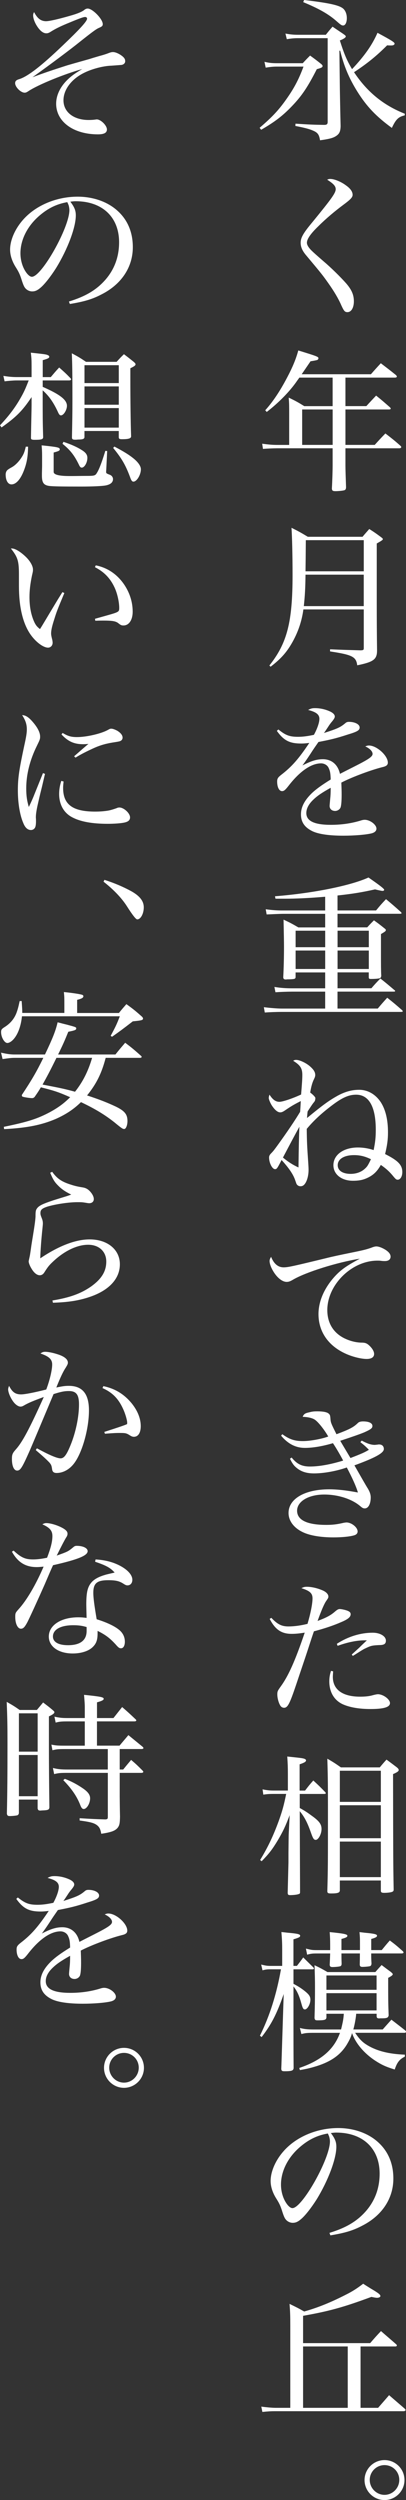 <?xml version="1.0" encoding="UTF-8"?>
<svg id="_レイヤー_2" data-name="レイヤー_2" xmlns="http://www.w3.org/2000/svg" viewBox="0 0 146.42 900.62">
  <rect x="0" y="0" width="146.42" height="900.62" fill="#333333" stroke="none"/>
  <defs>
    <style>
      .cls-1 {
        fill: #fff;
      }
    </style>
  </defs>
  <g id="_レイヤー_1-2" data-name="レイヤー_1">
    <g>
      <path class="cls-1" d="M95.39,22.27c1.6.38,2.7.5,4.4.5h9.4c1.1-1.21,1.48-1.59,2.64-2.75,1.76,1.27,2.25,1.65,3.85,2.92.5.38.66.66.66.83,0,.5-.5.71-2.09,1.15-3.25,6.38-5.33,9.51-8.85,13.2-3.41,3.58-6.27,5.77-11.22,8.63l-.55-.71c4.51-3.85,6.82-6.32,9.51-10.12,2.86-4.01,4.56-7.2,6.32-11.93h-9.79c-1.26,0-2.58.17-3.85.38l-.44-2.09ZM123.99,12.37c.5.33.71.55.71.77,0,.39-.83.94-2.14,1.43,1.54,4.84,2.47,7.09,4.4,10.34,4.51-4.78,7.26-8.69,9.18-13.09,5,2.69,6.16,3.41,6.16,3.9,0,.38-.44.66-1.1.66-.44,0-.99,0-1.59-.05-3.79,3.79-7.09,6.49-11.93,9.68,4.67,7.04,10.5,11.88,18.31,14.96l-.05.6c-2.25.5-3.19,1.43-4.62,4.51-5.72-4.18-9.07-7.7-12.48-13.14-2.97-4.78-4.78-9.07-6.16-14.68h-.28l.17,14.08c.05,2.42.11,6.76.27,13.09-.05,2.03-.49,2.86-1.81,3.68-1.1.66-2.47.99-5.61,1.43-.33-2.04-.82-2.75-2.47-3.46-1.32-.6-3.24-1.1-6.43-1.7l.05-.83c5.06.33,6.38.38,10.17.44h.22c.88,0,1.21-.27,1.21-1.04V13.75h-10.72c-1.32,0-2.58.11-4.01.38l-.5-2.04c1.71.33,2.97.44,4.56.44h10.01c.99-1.26,1.32-1.65,2.42-2.92l4.07,2.75ZM109.69,0c8.69,1.04,12.37,1.81,13.91,2.97.93.71,1.48,2.03,1.48,3.57s-.55,2.64-1.32,2.64c-.55,0-.88-.22-2.37-1.54-2.86-2.53-6.32-4.51-12.04-6.87l.33-.77Z"/>
      <path class="cls-1" d="M119.09,64.46c1.49,0,3.9.99,5.66,2.31,1.65,1.15,2.42,2.31,2.42,3.41,0,.88-.71,1.65-3.3,3.57-2.91,2.15-6.27,4.95-9.07,7.75-2.8,2.7-4.12,4.62-4.12,5.94,0,.77.55,1.71,1.65,2.8q.93.93,4.18,3.74c2.92,2.47,6.32,5.83,8.36,8.14,1.98,2.31,2.75,4.12,2.75,6.43s-.94,3.9-2.31,3.9c-.93,0-1.26-.38-2.2-2.42-1.04-2.42-2.64-5.11-4.67-7.97-1.98-2.8-2.25-3.19-7.92-9.95-1.48-1.71-2.09-3.13-2.09-4.67,0-1.81.93-3.46,4.34-7.53,6.87-8.41,8.3-10.39,8.3-11.77,0-1.1-.82-1.98-3.08-3.41.5-.22.71-.27,1.1-.27Z"/>
      <path class="cls-1" d="M124.59,146.3h7.53c1.49-1.65,1.98-2.14,3.52-3.79,2.2,1.76,2.86,2.36,5,4.23.17.17.27.33.27.44,0,.22-.22.33-.6.33h-15.73v12.76h10.56c1.65-1.82,2.15-2.37,3.85-4.12,2.42,1.87,3.13,2.42,5.39,4.4.22.22.33.38.33.5,0,.22-.28.44-.61.44h-19.52v6.27c0,1.49.11,4.56.22,7.81-.06.61-.17.83-.5.99-.28.17-2.09.38-3.35.38-.99,0-1.21-.22-1.26-.99.17-2.8.27-6.87.27-8.14v-6.32h-20.02c-1.21,0-3.85.11-5.11.22l-.27-1.87c2.36.33,3.79.44,5.39.44h4.34v-11c0-3.3,0-3.85-.17-6.05,2.58,1.26,3.3,1.65,5.61,3.08h10.23v-10.28h-11.99q-.28.38-.83,1.15c-2.58,3.79-6.71,7.97-10.94,11.22l-.55-.6c2.69-2.97,5.33-6.87,7.97-11.93,1.98-3.74,3.13-6.6,3.96-9.62,6.6,2.04,7.26,2.25,7.26,2.8,0,.22-.17.5-.38.61q-.38.16-2.47.49-1.21,1.76-3.19,4.67h24.97c1.54-1.76,1.98-2.25,3.57-3.96,2.36,1.82,3.13,2.37,5.5,4.29.17.22.28.38.28.5,0,.22-.28.38-.61.38h-17.93v10.28ZM108.97,147.51v12.76h11v-12.76h-11Z"/>
      <path class="cls-1" d="M109.41,219.56c-.55,4.07-1.81,7.81-3.68,11.27-2.09,3.85-4.18,6.32-8.14,9.35l-.44-.44c6.43-8.08,8.36-15.67,8.36-32.56,0-7.2-.17-13.8-.38-17.05,2.64,1.32,3.41,1.76,5.88,3.24h19.74c1.04-1.26,1.38-1.59,2.42-2.8,1.82,1.16,2.37,1.54,4.07,2.8.61.44.83.66.83.83,0,.28-.28.5-2.2,1.59v21.5q0,9.13.11,16.99c0,3.24-1.21,4.18-7.15,5.39-.38-3.08-1.76-3.79-9.79-5v-.77c5,.22,5.55.22,11.05.38.99-.05,1.1-.17,1.1-.83v-13.91h-21.78ZM131.19,207.02h-21.01c-.06,4.95-.22,7.64-.61,11.33h21.61v-11.33ZM131.19,194.59h-20.9q-.05,7.37-.11,11.22h21.01v-11.22Z"/>
      <path class="cls-1" d="M100.4,262.79c2.58,2.09,4.01,2.64,7.09,2.64,1.76,0,3.35-.22,5.72-.71,1.21-2.2,1.98-4.45,1.98-5.77,0-1.54-1.16-2.47-4.07-3.19.99-.55,1.48-.66,2.53-.66,1.59,0,3.35.33,5,1.04,1.37.55,2.09,1.26,2.09,1.98,0,.38-.22.82-.88,1.65-.61.71-1.1,1.38-1.54,2.09q-1.04,1.59-1.49,2.2c4.79-1.54,5.94-2.04,7.75-3.58.39-.33.71-.44,1.27-.44,2.14,0,3.85.88,3.85,2.03,0,.99-.77,1.49-4.24,2.53-4.18,1.37-6.32,1.87-10.61,2.69-1.21,1.76-1.71,2.42-2.86,4.23-1.59,2.42-1.98,2.92-2.92,4.23,3.19-1.65,5.17-2.25,7.37-2.25,3.19,0,5.44,1.98,6.16,5.28q.93-.5,5.28-2.69c5.11-2.58,6.49-3.52,6.49-4.51,0-.93-1.04-1.98-2.64-2.69.66-.28.93-.33,1.32-.33,2.8,0,6.82,3.63,6.82,6.16,0,.88-.55,1.32-2.03,1.65-3.96.99-10.83,3.52-14.74,5.55.05,1.49.11,2.86.11,4.34,0,2.58-.17,4.18-.44,4.73-.33.66-1.1,1.15-1.92,1.15-1.15,0-1.98-.71-1.98-1.81q0-.33.22-2.64c.11-.99.17-2.04.17-3.9-3.24,1.81-4.84,2.91-6.21,4.23-1.76,1.65-2.58,3.3-2.58,4.89,0,2.86,2.92,4.23,8.85,4.23,3.96,0,7.64-.55,11.11-1.65.38-.11.77-.17,1.1-.17,1.92,0,4.23,1.76,4.23,3.19,0,.83-.66,1.43-1.81,1.71-2.09.5-6.21.83-10.12.83-5.06,0-8.8-.55-11-1.54-2.92-1.38-4.29-3.3-4.29-6.16,0-2.64,1.32-5.11,4.01-7.7,1.43-1.32,3.08-2.58,6.71-4.84-.05-2.25-.22-3.08-.77-4.23-.44-.94-1.54-1.59-2.7-1.59-3.57,0-7.7,2.86-11.77,8.14-1.21,1.54-1.65,1.87-2.31,1.87-1.04,0-1.76-1.43-1.76-3.46,0-1.04.28-1.49,1.54-2.47,3.79-2.92,6.27-5.77,10.06-11.44-1.37.17-2.03.22-2.91.22-4.23,0-6.32-1.1-8.8-4.56l.55-.5Z"/>
      <path class="cls-1" d="M121.73,350.29v5.72h12.21c1.37-1.59,1.81-2.04,3.24-3.52,2.14,1.7,2.86,2.31,5.06,4.18.17.11.27.22.27.33s-.17.22-.33.22h-20.46v6.1h14.52c1.48-1.76,1.92-2.25,3.41-3.9,2.42,1.92,3.13,2.53,5.39,4.51.11.17.22.27.22.33,0,.16-.22.27-.5.27h-43.11c-2.09,0-4.73.11-6.16.22l-.33-1.92c2.2.28,4.89.5,6.49.5h15.62v-6.1h-11.88c-1.76,0-4.62.11-6.05.22l-.38-1.92c2.25.38,4.12.5,6.49.5h11.82v-5.72h-10.67v1.71c-.05.6-.33.71-2.25.77-.55,0-.93,0-1.15.06h-.17c-.61,0-.88-.28-.88-.83.17-3.25.27-7.2.27-11.05q0-2.14-.16-9.68c2.36,1.1,3.08,1.48,5.33,2.8h9.68v-4.89h-15.45c-.71,0-4.45.17-5.66.22l-.33-1.87c2.36.33,4.18.44,5.99.44h15.45v-4.95c-5.88.5-10.5.71-14.57.71h-3.35l-.17-.88c13.42-1.04,27.22-3.79,33.71-6.76,4.34,3.02,5.66,4.07,5.66,4.45,0,.22-.28.38-.61.38-.22,0-1.15-.17-2.69-.55-4.67,1.04-7.92,1.59-13.53,2.2v5.39h13.91c1.43-1.76,1.92-2.31,3.58-4.07,2.36,1.98,3.08,2.58,5.39,4.67.11.17.22.27.22.33,0,.17-.17.27-.44.27h-22.66v4.89h10.72c.99-1.1,1.32-1.43,2.42-2.53,1.76,1.26,2.25,1.65,3.96,3.02.22.17.33.33.33.44v.06c-.05.38-.17.49-1.76,1.43v6.49c0,4.78,0,6.54.11,8.63-.11.44-.22.66-.5.77-.38.17-1.87.28-3.35.28-.5,0-.66-.17-.66-.61v-1.76h-11.27ZM117.28,335.28h-10.67v5.94h10.67v-5.94ZM117.28,342.42h-10.67v6.65h10.67v-6.65ZM133.01,335.28h-11.27v5.94h11.27v-5.94ZM133.01,342.42h-11.27v6.65h11.27v-6.65Z"/>
      <path class="cls-1" d="M100.73,396.93c1.15,0,4.67-1.16,7.86-2.64.33-4.07.44-5.55.44-7.09,0-2.36-.77-3.52-3.3-5.06.44-.28.71-.33,1.04-.33,1.26,0,3.52,1.04,5,2.31,1.37,1.21,1.92,2.09,1.92,3.19,0,.38-.17.88-.5,1.54-.55,1.1-.99,2.64-1.32,4.73,1.1.82,1.92,1.7,1.87,2.03-.11.94-.11.99-.77,1.76q-.66.88-2.03,3.02s-.11.77-.22,2.37c5.88-4.84,7.97-6.32,11.11-8.08,2.69-1.43,5.06-2.09,7.7-2.09,3.19,0,6.05,1.71,7.92,4.67,1.65,2.69,2.47,6.21,2.47,10.67,0,2.64-.28,4.62-1.04,7.81,4.73,2.36,6.21,3.96,6.21,6.49,0,1.54-.71,2.75-1.65,2.75-.5,0-.71-.17-1.54-1.15-1.32-1.65-2.64-2.86-4.56-4.18-1.38,2.47-2.86,3.85-5.33,4.89-1.43.6-2.8.82-4.73.82-4.12,0-7.04-2.31-7.04-5.61,0-3.74,3.63-6.38,8.85-6.38,1.87,0,3.9.33,5.66.94.61-2.97.77-4.62.77-7.37,0-8.25-2.47-12.59-7.09-12.59-2.69,0-5.11,1.1-8.85,3.96-3.63,2.75-6.43,5.33-8.96,8.36.05,4.34.11,6.05.55,12.32.05.88.11,1.65.11,2.47,0,1.92-.5,3.9-1.32,5-.44.6-.93.88-1.59.88-.6,0-1.1-.28-1.43-.83q-.11-.28-.55-1.54c-.71-1.98-2.14-4.12-4.84-7.09-1.6,3.13-1.76,3.3-2.37,3.3-.99,0-2.14-2.25-2.14-4.18,0-.55.17-.93.71-1.49.88-.88,1.26-1.43,2.42-3.02,3.3-4.56,6.32-9.02,8.08-11.99.11-1.54.11-1.71.22-3.85-2.58,1.32-3.41,1.82-5.44,3.19-.93.66-1.43.88-1.98.88-.83,0-1.76-.71-2.75-2.09-.66-.88-1.38-2.53-1.38-3.08v-.05q.06-.66.28-1.16c1.1,1.76,2.2,2.58,3.52,2.58ZM102.04,417c1.92,1.59,3.58,2.64,5.61,3.57q.11-10.23.33-14.68c-1.65,2.97-3.13,5.77-5.94,11.11ZM127.67,416.12c-3.57,0-5.88,1.43-5.88,3.63,0,1.92,1.76,3.13,4.67,3.13,1.92,0,3.68-.6,4.95-1.7.99-.88,1.21-1.16,2.37-3.58-2.15-1.04-3.91-1.48-6.1-1.48Z"/>
      <path class="cls-1" d="M102.27,456.55c1.59,0,3.3-.38,15.12-3.25,2.14-.55,5.22-1.21,9.02-1.98,4.89-.99,5.66-1.21,7.42-1.81.93-.38,1.48-.5,1.92-.5.83,0,2.14.5,3.35,1.27,1.16.77,1.76,1.54,1.76,2.42,0,.99-.77,1.59-2.04,1.59-.22,0-.66,0-1.1-.05-.71-.11-.99-.11-1.59-.11-9.29,0-18.09,8.69-18.09,17.82,0,4.95,2.47,8.69,7.04,10.56,1.82.77,3.74,1.16,5.39,1.16,1.26,0,1.87.28,2.64.99,1.15,1.04,1.81,2.2,1.81,3.08,0,1.16-.93,1.81-2.69,1.81-2.04,0-5.33-.82-7.86-2.03-6.1-2.86-9.51-7.92-9.51-14.13,0-4.67,2.14-9.51,5.99-13.69,2.2-2.37,4.29-3.79,8.91-6.27-8.25,1.32-19.41,4.84-24.03,7.53-1.1.66-1.65.83-2.36.83-1.49,0-3.3-1.38-4.67-3.58-.88-1.38-1.48-2.91-1.48-3.96,0-.38.11-.77.55-1.49.99,2.53,2.53,3.79,4.51,3.79Z"/>
      <path class="cls-1" d="M101.83,516.67c2.58,1.87,4.45,2.47,7.42,2.47,2.47,0,6.6-.71,9.13-1.65-1.32-2.31-3.41-5-4.67-5.94-.83-.66-2.53-1.1-4.56-1.15.44-1.04.88-1.32,2.47-1.65.99-.27,1.7-.33,2.8-.33,2.14,0,3.52.28,4.12.83.5.44.55.66.66,2.2.11,1.1.33,1.59,2.14,5.22,4.84-1.81,6.16-2.53,7.75-4.07.38-.38.99-.55,1.87-.55,2.09,0,3.35.6,3.35,1.65,0,.77-.55,1.21-2.86,2.25q-1.92.83-8.74,3.08c.22.44,2.31,3.9,3.68,6.21,4.12-1.59,5.22-2.09,6.65-2.97-1.21-1.21-1.59-1.59-3.08-2.75l.5-.55c2.03,1.1,3.41,1.54,4.73,1.54q.05,0,1.04-.11c.22-.05.33-.05.5-.05,1.04,0,1.7.61,1.7,1.65,0,1.43-3.08,3.13-10.61,5.88,2.64,4.62,4.23,7.42,4.84,8.36.71,1.21,1.04,2.15,1.04,3.19,0,2.37-.88,3.96-2.14,3.96-.6,0-.88-.17-1.71-.88-3.02-2.53-7.92-4.12-12.92-4.12-5.66,0-9.79,2.47-9.79,5.83s3.58,5.11,10.5,5.11c2.25,0,3.85-.17,6.38-.77.39-.05.71-.11.94-.11,1.81,0,4.01,1.76,4.01,3.24,0,.71-.49,1.21-1.37,1.43-1.54.44-4.4.71-7.37.71-4.51,0-8.47-.66-11-1.87-3.24-1.54-5.17-4.07-5.17-6.93,0-5.11,5.88-8.52,14.63-8.52,3.08,0,6.27.38,10.39,1.15-.6-2.09-1.98-5.17-4.01-9.02-3.74,1.32-8.36,2.14-11.82,2.14-2.53,0-4.4-.55-5.99-1.76-1.16-.88-1.76-1.65-2.69-3.52l.6-.44c1.92,2.36,3.68,3.24,6.6,3.24,3.3,0,7.31-.71,11.99-2.14-1.04-1.98-2.37-4.29-3.68-6.27-3.74,1.1-7.2,1.7-10.12,1.7-3.3,0-6.1-1.43-8.58-4.4l.44-.55Z"/>
      <path class="cls-1" d="M97.87,582.83c2.25,2.36,3.74,3.08,6.16,3.08,2.09,0,4.45-.33,6.87-.93,1.1-3.68,1.81-7.26,1.81-9.18,0-1.82-.93-2.7-4.01-3.68.77-.38,1.1-.5,1.98-.5,1.76,0,4.01.55,5.83,1.38,1.21.55,1.92,1.38,1.92,2.14,0,.44-.11.6-.71,1.48-.77,1.04-1.76,3.35-3.19,7.31,3.13-1.16,4.78-2.04,6.32-3.41.77-.66,1.21-.88,1.65-.88.6,0,1.87.27,2.64.55.93.33,1.32.71,1.32,1.32,0,.99-.93,1.81-3.46,2.86-2.64,1.16-5.83,2.25-9.79,3.3q-.66,1.87-2.31,6.98c-.71,2.2-2.09,6.21-4.07,12.15-2.37,7.04-3.08,8.41-4.4,8.41-.44,0-.93-.22-1.21-.61-.66-.88-1.21-2.8-1.21-4.18,0-1.1.11-1.32,1.26-2.92,2.75-3.79,5.17-9.18,8.63-19.36-1.76.28-3.19.44-4.73.44-3.63,0-5.88-1.48-7.92-5.39l.61-.38ZM120.14,602.08c-.05.99-.11,1.54-.11,1.98,0,4.62,3.52,7.15,9.84,7.15,1.92,0,3.41-.17,4.67-.55q1.26-.33,1.76-.33c1.87,0,4.34,1.81,4.34,3.19,0,1.48-2.25,2.14-7.04,2.14-4.07,0-7.48-.6-9.95-1.7-3.13-1.43-4.89-4.4-4.89-8.25,0-1.32.17-2.37.61-3.79l.77.17ZM121.46,592.18c4.07-2.64,8.58-4.01,12.98-4.01,2.64,0,4.73,1.26,4.73,2.86,0,1.16-.66,1.59-2.36,1.59-2.42.11-3.02.22-4.62.99-1.1.5-1.16.55-3.08,1.76q-1.04.66-1.87,1.16l-.38-.5q.71-.66,2.7-2.47c.66-.66,1.04-1.04,2.75-2.64h-.93c-2.75,0-6.16.71-9.62,1.98l-.27-.71Z"/>
      <path class="cls-1" d="M110.02,645.04c1.26-1.65,1.65-2.14,2.97-3.63,1.92,1.76,2.48,2.31,4.34,4.23.11.17.17.28.17.33,0,.17-.22.28-.55.28h-8.85v5.06c1.98,1.1,2.86,1.71,4.34,2.8,2.7,1.92,3.52,3.08,3.52,4.78,0,1.82-1.15,3.91-2.09,3.91-.66,0-.99-.5-1.65-2.37-1.32-3.79-2.36-5.83-4.12-7.97.05,15.78.11,25.46.11,29.09v.06c0,.49-.11.6-.5.71-.49.22-1.98.38-3.08.38-.66,0-.83-.17-.88-.77q.22-8.3.28-11v-3.41c.05-3.63.05-6.1.11-7.2l.33-6.43c-1.54,4.01-2.36,5.77-4.23,8.96-2.04,3.41-3.24,4.95-5.88,7.64l-.55-.44c2.86-4.67,4.84-8.91,6.76-14.19,1.21-3.41,1.76-5.28,2.64-9.62h-4.67c-1.21,0-2.25.05-3.57.27l-.28-1.92c1.54.33,2.64.44,3.85.44h5.28v-5.66c0-2.97-.05-3.91-.22-6.6,5.33.55,5.61.61,6.21.83.39.17.55.33.55.55,0,.5-.55.83-2.31,1.43v9.46h1.98ZM136.97,636.68c1.04-1.26,1.38-1.65,2.42-2.8,1.65,1.21,2.15,1.59,3.74,2.8.44.38.66.66.66.94,0,.44-.5.82-2.04,1.48.05,31.18.05,31.84.22,41.57,0,.44-.11.66-.5.83-.44.22-1.76.38-2.91.38-.94,0-1.21-.17-1.21-.88v-3.57h-14.79v3.52c0,.88-.71,1.15-3.19,1.15-1.04,0-1.32-.17-1.32-.82v-.11c.22-8.03.22-9.9.22-27.99,0-9.84,0-12.15-.22-19.63,2.2,1.27,2.86,1.71,4.89,3.13h14.02ZM137.35,637.89h-14.79v11.22h14.79v-11.22ZM122.56,650.32v11.88h14.79v-11.88h-14.79ZM122.56,663.41v12.81h14.79v-12.81h-14.79Z"/>
      <path class="cls-1" d="M107.05,708.23c1.04-1.37,1.38-1.76,2.31-3.08l3.68,3.63c.11.17.17.27.17.38,0,.17-.22.27-.5.27h-6.87v5.22c1.98,1.04,3.19,1.87,4.51,2.97,1.21,1.04,1.59,1.71,1.59,2.8,0,1.54-1.1,3.46-1.98,3.46-.55,0-.82-.44-1.26-2.09-.77-2.86-1.59-4.62-2.86-6.21v16.44c0,1.92,0,7.59.05,12.92-.05.99-.66,1.21-3.3,1.21-.88,0-1.1-.17-1.15-.88.05-.77.22-6.87.6-18.42l.28-8.52c-2.53,7.2-4.34,10.78-7.97,15.51l-.61-.5c3.52-7.09,5.99-14.9,7.59-23.92h-3.68c-1.32,0-1.92.06-2.97.38l-.49-2.09c1.54.38,2.14.49,3.46.49h4.12v-5.72c0-2.42-.06-3.74-.28-6.49,1.43.17,2.47.28,3.13.33,2.92.28,3.63.5,3.63,1.04,0,.44-.55.71-2.42,1.26v9.57h1.21ZM145.98,740.9c-1.92.93-2.8,2.09-3.63,4.62-3.24-.99-4.73-1.7-7.04-3.19-4.01-2.64-7.09-6.27-8.36-9.95-.33,1.37-.93,2.58-1.92,4.23-2.42,3.9-6.05,6.38-12.15,8.08-1.54.44-2.86.71-4.73,1.04l-.22-.77c7.86-2.64,12.54-6.65,14.68-12.65h-9.62c-2.14,0-2.91.06-4.29.44l-.55-2.2c1.43.38,2.64.55,4.84.55h10.01c.66-2.69.88-3.79.99-5.66h-6.27v1.38c-.11.83-.71.99-3.3.99-.66,0-.88-.17-.99-.83.11-3.68.17-6.82.17-11.11,0-2.75-.05-4.62-.17-7.92,2.09.99,2.69,1.32,4.67,2.47h17.27c.93-1.1,1.26-1.43,2.25-2.53,1.16.88,2.25,1.7,3.25,2.42.6.5.77.71.77.88,0,.33-.44.66-1.65,1.32,0,8.41,0,8.52.17,13.53-.17.82-.61,1.04-2.42,1.04h-.38c-.28,0-.55,0-.66.05h-.05q-.05,0-.44-.11c-.27-.11-.27-.17-.38-.55v-1.04h-7.37c-.11,1.54-.6,4.18-1.04,5.66h10.61c1.15-1.32,2.25-2.53,3.13-3.52,1.71,1.32,3.36,2.58,4.95,3.85.22.22.33.39.33.5,0,.22-.27.38-.55.38h-17.82c1.59,2.37,2.69,3.41,4.4,4.46,3.46,2.09,7.75,3.19,13.53,3.41v.71ZM129.82,702.51v-2.04c0-2.14,0-2.58-.17-4.45,1.32.17,2.31.28,2.97.33,2.64.28,3.35.5,3.35.99,0,.44-.66.77-2.09,1.15v4.01h3.79c1.26-1.54,1.65-2.04,2.91-3.46,2.15,1.59,2.75,2.14,4.73,3.9.17.22.22.33.22.44,0,.17-.28.33-.66.33h-11c0,1.21,0,1.87.11,3.63-.05.55-.17.77-.5.94-.27.11-1.81.27-2.86.27-.55,0-.83-.22-.88-.77q.05-1.87.05-4.07h-6.65c0,1.21,0,1.81.06,3.63,0,.55-.11.77-.39.94-.27.17-1.92.33-2.97.33-.61,0-.88-.22-.94-.77.11-2.09.11-2.58.17-4.12h-4.89c-1.43,0-2.09.05-3.41.44l-.44-2.2c1.92.5,2.36.55,3.85.55h4.89v-2.04c0-1.81-.05-2.69-.17-4.45,5.11.5,6.38.77,6.38,1.32,0,.44-.49.71-2.14,1.15v4.01h6.65ZM135.81,716.81v-5.17h-18.09v5.17h18.09ZM117.72,718.02v6.21h18.09v-6.21h-18.09Z"/>
      <path class="cls-1" d="M118.82,804.37c5.94-1.81,9.84-4.12,13.03-7.7,3.35-3.79,5.06-8.36,5.06-13.64,0-9.07-6.05-14.79-15.67-14.79-.55,0-.99.05-1.92.17,1.49,1.98,1.98,3.19,1.98,4.95,0,4.34-2.97,12.21-7.09,18.92-1.98,3.13-4.23,5.99-5.72,7.2-1.1.94-1.92,1.27-2.92,1.27-.93,0-1.87-.44-2.47-1.16-.5-.55-.88-1.54-1.48-3.46-.55-1.65-.94-2.47-1.98-4.12-1.32-2.09-2.04-4.29-2.04-6.32,0-3.46,1.81-7.59,4.84-10.94,4.56-5.06,11.93-8.14,19.52-8.14,5.55,0,10.78,1.81,14.35,5.06,3.68,3.3,5.55,7.75,5.55,13.14,0,7.2-4.12,13.42-11.38,17.05-3.25,1.71-6.27,2.58-11.33,3.41l-.33-.88ZM108.15,773.46c-4.34,3.74-6.82,8.69-6.82,13.53,0,2.53.77,5.11,2.09,6.93.66.93,1.43,1.54,2.04,1.54,3.52,0,13.53-17.76,13.53-24.03,0-.55-.11-1.15-.28-1.76-.17-.38-.44-1.1-.5-1.1-3.96.71-6.98,2.25-10.06,4.89Z"/>
      <path class="cls-1" d="M130.04,867.4h6.32c1.38-1.59,2.7-3.08,3.96-4.56l5.61,4.84c.17.17.33.38.33.49,0,.22-.28.44-.66.44h-46.47c-1.38,0-2.37.05-4.51.27l-.38-1.92c1.98.27,4.07.44,5.17.44h5.28v-29.7c0-3.68-.05-4.95-.27-7.75,2.36,1.16,3.08,1.49,5.28,2.75,5.06-1.43,9.62-3.3,15.01-6.05,2.42-1.21,3.96-2.2,6.27-3.96,1.15.77,2.09,1.32,2.69,1.71,2.8,1.65,3.52,2.2,3.52,2.75,0,.33-.55.61-1.16.61-.49,0-1.04-.11-2.09-.33-10.23,3.79-15.34,5.17-24.64,6.82v9.84h24.2c1.65-1.92,2.14-2.47,3.9-4.34,2.31,2.03,3.13,2.69,5.5,4.78.17.17.22.28.22.38,0,.22-.22.38-.44.38h-12.65v22.11ZM109.3,845.29v22.11h16.11v-22.11h-16.11Z"/>
      <path class="cls-1" d="M145.87,893.42c0,3.96-3.24,7.2-7.2,7.2s-7.2-3.24-7.2-7.2,3.24-7.2,7.2-7.2,7.2,3.19,7.2,7.2ZM133.34,893.36c0,2.97,2.42,5.39,5.33,5.39s5.33-2.42,5.33-5.39-2.37-5.33-5.33-5.33-5.33,2.42-5.33,5.33Z"/>
    </g>
    <g>
      <path class="cls-1" d="M16.66,7.64c1.16,0,4.51-.77,8.69-1.98q3.91-1.1,5.12-2.14c.33-.27.77-.44,1.15-.44,1.76,0,5.44,3.79,5.44,5.61,0,.66-.28.88-1.54,1.43-.88.38-2.58,1.65-6.87,5.06-3.13,2.53-10.39,7.97-16.94,12.65,3.79-1.43,7.53-2.69,12.54-4.29q1.65-.49,7.92-2.25,1.16-.38,3.63-1.1c1.43-.38,1.92-.55,2.75-.83,1.43-.55,1.65-.6,2.25-.6.83,0,2.2.6,3.25,1.43.82.66,1.1,1.15,1.1,1.87,0,.66-.5,1.16-1.26,1.32q-.44.05-3.74.28c-3.08.11-7.15,1.21-9.95,2.64-4.51,2.25-7.31,6.05-7.31,9.84,0,4.23,3.68,7.09,9.07,7.09.66,0,1.65-.05,2.04-.11.49-.05.77-.11.88-.11,1.49,0,3.68,2.2,3.68,3.63,0,1.21-1.04,1.76-3.24,1.76-8.85,0-15.07-4.56-15.07-11.05,0-2.69,1.16-5.39,3.25-7.75,1.71-1.87,3.19-2.97,6.16-4.73-6.54,1.81-15.89,5.66-19.25,7.86-.82.55-1.1.66-1.54.66-1.38,0-3.41-2.03-3.41-3.41,0-.77.39-1.16,1.54-1.49,3.08-.99,7.92-4.73,15.67-12.15,6.05-5.77,8.74-8.69,8.74-9.62,0-.33-.28-.6-.71-.6-.61,0-1.71.38-5.83,2.09-2.7,1.1-4.67,2.03-6.43,3.13-.83.55-1.21.66-1.76.66-1.21,0-2.47-1.1-3.63-3.08-.66-1.16-1.1-2.42-1.1-3.36,0-.38.05-.66.33-1.21,1.21,2.31,2.47,3.3,4.4,3.3Z"/>
      <path class="cls-1" d="M24.86,108.62c5.94-1.82,9.84-4.12,13.03-7.7,3.35-3.79,5.06-8.36,5.06-13.64,0-9.07-6.05-14.79-15.67-14.79-.55,0-.99.05-1.92.16,1.49,1.98,1.98,3.19,1.98,4.95,0,4.35-2.97,12.21-7.09,18.92-1.98,3.13-4.23,5.99-5.72,7.2-1.1.93-1.92,1.26-2.92,1.26-.93,0-1.87-.44-2.47-1.15-.5-.55-.88-1.54-1.48-3.46-.55-1.65-.94-2.47-1.98-4.12-1.32-2.09-2.04-4.29-2.04-6.32,0-3.46,1.81-7.59,4.84-10.94,4.56-5.06,11.93-8.14,19.52-8.14,5.55,0,10.78,1.81,14.35,5.06,3.68,3.3,5.55,7.75,5.55,13.14,0,7.2-4.12,13.42-11.38,17.05-3.25,1.71-6.27,2.58-11.33,3.41l-.33-.88ZM14.19,77.71c-4.34,3.74-6.82,8.69-6.82,13.53,0,2.53.77,5.11,2.09,6.93.66.93,1.43,1.54,2.04,1.54,3.52,0,13.53-17.76,13.53-24.03,0-.55-.11-1.16-.28-1.76-.17-.38-.44-1.1-.5-1.1-3.96.71-6.98,2.25-10.06,4.89Z"/>
      <path class="cls-1" d="M18.31,135.85c1.27-1.49,1.65-1.98,3.03-3.46,1.87,1.65,2.42,2.14,4.12,3.9.11.11.17.27.17.38,0,.22-.33.38-.66.38h-9.57v2.31c6.16,2.69,8.74,4.67,8.74,6.82,0,1.54-1.21,3.46-2.15,3.46-.38,0-.66-.28-.99-.99-1.65-3.63-3.35-6.05-5.61-8.03,0,10.67,0,10.94.17,16.83,0,.82-.61.99-3.13.99-.99,0-1.26-.17-1.26-.66v-.17c.11-6.49.22-10.39.22-11.6v-2.97c-3.3,4.95-5.5,7.15-10.83,10.94l-.55-.77c3.52-3.74,5.83-6.87,8.03-10.94.88-1.65,1.32-2.7,2.31-5.22h-4.51c-1.04,0-3.13.17-4.18.33l-.44-1.98c1.54.28,3.19.44,4.84.44h5.33v-3.9c0-2.47-.05-3.08-.27-4.89,5.11.55,5.44.6,5.99.83.44.16.66.38.66.61,0,.49-.44.71-2.36,1.26v6.1h2.91ZM10.12,160.92c-.05,3.79-.5,6.1-1.65,8.96-1.21,2.97-2.75,4.62-4.34,4.62-1.26,0-2.09-1.43-2.09-3.58,0-.49.17-1.04.44-1.38q.33-.44,1.76-1.21c1.21-.66,2.53-1.98,3.52-3.52.83-1.27,1.1-2.04,1.54-3.9h.83ZM15.18,164.28c0-1.87-.06-2.47-.17-3.85,5.83.6,6.54.77,6.54,1.43,0,.5-.38.66-2.2,1.16v6.98q0,1.49,5.67,1.49h1.15c1.26,0,3.35-.05,5.28-.05,2.42,0,2.92-.11,3.41-.94.83-1.26,1.76-3.63,3.13-8.08l.66.05-.33,6.71-.05.71c0,.61.05.66,1.38,1.16.66.27,1.1.88,1.1,1.54,0,1.21-.93,1.98-2.75,2.31-1.38.22-4.56.38-8.69.38-7.09,0-10.12-.05-11.55-.22-1.98-.28-2.64-1.15-2.64-3.68v-.88l.06-2.53v-3.69ZM22.88,159.17c2.97.99,5.17,1.98,7.04,3.24,1.1.77,1.59,1.54,1.59,2.53,0,1.71-1.04,3.52-2.03,3.52-.38,0-.66-.27-.99-.99-1.65-3.41-3.13-5.33-5.94-7.59l.33-.71ZM30.47,157.35c0,.77-.55.99-2.37.99-.44.06-.77.06-.88.06h-.17c-.83,0-1.1-.22-1.1-.83.11-5.77.17-8.14.17-13.8,0-9.35-.06-12.87-.22-16.5,2.36,1.27,3.02,1.65,5.11,3.08h11.05c1.1-1.21,1.43-1.59,2.64-2.75,1.6,1.21,2.09,1.6,3.52,2.75.5.44.66.66.66.88,0,.44-.5.77-1.87,1.43v3.46c0,8.03.11,16.61.27,20.9v.16c0,.77-.93,1.04-3.3,1.04-.93,0-1.15-.16-1.15-.82v-2.14h-12.37v2.09ZM42.84,131.56h-12.37v6.44h12.37v-6.44ZM30.47,139.2v6.6h12.37v-6.6h-12.37ZM30.47,147.01v7.04h12.37v-7.04h-12.37ZM41.25,160.87c3.57,1.87,5.72,3.24,7.31,4.62,1.43,1.26,2.25,2.53,2.25,3.57,0,1.98-1.48,4.45-2.69,4.45-.38,0-.66-.27-.99-1.04-1.76-4.84-3.13-7.21-6.32-11.11l.44-.49Z"/>
      <path class="cls-1" d="M23.21,213.62c-2.53,6.05-2.8,6.76-3.57,9.24-.93,2.86-1.21,4.23-1.21,5.39q0,.71.44,2.31c.05.33.11.66.11.99,0,.99-.71,1.76-1.65,1.76-1.76,0-4.51-2.09-6.43-4.89-2.69-3.96-4.07-9.84-4.07-17.32v-4.12c0-4.95-.44-6.27-2.91-9.4h.38c1.1,0,2.97,1.1,4.84,2.86,1.71,1.59,2.75,3.46,2.75,4.73,0,.55,0,.66-.38,2.26-.61,2.97-.88,5.33-.88,7.7,0,3.19.5,6.05,1.54,8.52.61,1.43,1.1,2.09,2.25,2.97q.61-.93,1.82-2.97c1.15-1.93,2.69-4.51,4.62-7.7q.99-1.6,1.65-2.64l.71.33ZM34.54,203.66c4.07.82,7.42,3.03,9.9,6.43,2.25,3.13,3.41,6.65,3.41,10.28,0,2.92-1.32,4.95-3.3,4.95-.72,0-.99-.11-1.82-.77-.93-.77-2.14-.99-5.39-.99-.61,0-1.43,0-2.97.06l-.11-.71c5.72-1.6,6.54-1.82,7.53-2.2,1.04-.44,1.21-.66,1.21-1.7,0-2.15-.71-5.33-1.71-7.42-1.54-3.3-3.79-5.61-7.04-7.26l.28-.66Z"/>
      <path class="cls-1" d="M16.22,278.79q-.33,1.38-1.04,4.45c-.33,1.32-.83,3.3-1.43,5.99-.55,2.31-.82,4.07-.82,5.11v.22c.05.44.05.99.05,1.21,0,1.1-.11,1.81-.27,2.2-.28.66-.88,1.04-1.54,1.04-1.16,0-2.09-.82-2.75-2.47-1.26-2.86-1.98-7.31-1.98-11.82s.5-7.64,2.36-16.33c.66-2.97.88-4.4.88-5.61,0-1.81-.44-3.24-1.7-5.17,1.38.05,2.53.88,4.12,2.8s2.37,3.58,2.37,4.95c0,.88-.11,1.15-1.16,3.3-2.53,5.11-3.85,10.34-3.85,15.34,0,2.75.28,4.51.93,6.71.99-2.04,1.54-3.3,2.09-4.73q2.53-6.27,3.02-7.48l.72.28ZM22.93,281.54c-.11,1.1-.17,1.59-.17,2.31,0,5.99,3.46,8.52,11.55,8.52,1.65,0,3.3-.11,4.84-.38q1.15-.22,2.97-.88c.33-.17.66-.22.93-.22,1.59,0,3.85,2.04,3.85,3.57,0,1.04-.71,1.65-2.42,1.93-1.15.22-3.46.38-5.61.38-5.61,0-9.9-.77-12.87-2.37-3.02-1.59-4.67-4.62-4.67-8.36,0-1.59.22-2.92.77-4.73l.83.22ZM22.6,264.05c1.92,1.15,3.08,1.48,5.17,1.48,3.41,0,8.63-1.21,11.05-2.53.77-.44.93-.5,1.32-.5.55,0,1.38.33,2.2.77,1.21.77,1.87,1.59,1.87,2.47,0,.49-.28.93-.71,1.15-.33.17-.55.22-1.87.44-3.08.44-5.28,1.04-7.75,2.14-2.86,1.32-4.73,2.26-6.65,3.46l-.5-.49c2.58-2.25,4.29-3.74,5.17-4.46-.99.11-1.59.11-1.98.11-3.19,0-5.39-.99-7.75-3.52l.44-.55Z"/>
      <path class="cls-1" d="M37.67,316.96c3.46,1.1,6.71,2.47,9.73,4.12,3.02,1.71,4.45,3.52,4.45,5.78s-1.1,4.34-2.36,4.34q-.71,0-3.68-4.67c-1.92-3.03-4.89-6.11-8.47-8.91l.33-.66Z"/>
      <path class="cls-1" d="M23.21,364.92v-3.25c0-2.14,0-2.64-.17-4.29,2.37.22,5.44.66,6.43.94.38.11.6.28.6.55,0,.55-.55.88-2.25,1.32v4.73h15.07c1.1-1.37,1.49-1.81,2.69-3.19,2.53,1.82,3.25,2.42,5.55,4.45.33.33.44.5.44.71,0,.61-.39.71-3.68,1.04-3.79,2.92-4.51,3.46-7.48,5.55l-.5-.33c1.76-3.24,2.25-4.29,3.3-7.04H7.92c-.33,3.19-1.26,5.94-2.58,7.7-.83,1.15-1.92,1.92-2.7,1.92-1.04,0-2.25-2.09-2.25-3.9,0-.88.22-1.15,1.15-1.76,2.14-1.32,3.57-3.02,4.4-5.17.44-1.21.66-1.98,1.16-4.29h.71c.17,2.42.22,3.08.22,4.29h15.18ZM38.11,381.09c-1.49,5.67-3.35,9.35-6.71,13.53,4.23,1.38,7.2,2.53,10.34,4.01,3.19,1.54,4.23,2.8,4.23,5.22,0,1.49-.55,2.86-1.16,2.86-.55,0-.83-.16-3.57-2.42-3.41-2.69-6.93-4.84-12.04-7.26-2.69,2.64-5.5,4.45-9.07,6.05-5.17,2.2-10.34,3.24-18.64,3.68l-.11-.83c8.58-1.76,12.04-2.86,16.61-5.28,3.02-1.65,5.11-3.19,7.31-5.39-4.4-1.93-5.61-2.31-10.56-3.57-.71,1.21-1.1,1.81-2.25,3.46-.33.33-.55.44-.93.44-.88,0-3.19-.38-3.46-.55-.17-.11-.22-.27-.22-.6,3.68-5.55,5.33-8.41,7.75-13.36H5.22c-1.04,0-2.04.11-4.29.44l-.55-2.31c2.2.5,3.52.66,4.84.66h11c2.8-5.88,3.85-8.52,4.56-11.6,1.43.38,2.53.66,3.25.83,3.3.88,3.46.93,3.46,1.37,0,.55-.39.72-2.86,1.21-1.32,3.24-1.92,4.62-3.68,8.19h20.68c1.48-1.87,1.98-2.42,3.52-4.23,2.47,1.87,3.24,2.53,5.72,4.73.17.17.22.27.22.33,0,.22-.22.38-.55.38h-12.43ZM20.35,381.09c-2.25,4.62-3.57,7.04-5,9.62,6.32,1.21,8.14,1.59,11.71,2.58,2.86-3.63,4.73-7.37,6.16-12.21h-12.87Z"/>
      <path class="cls-1" d="M18.81,422.12c1.82,2.53,3.46,3.63,7.04,4.73,1.38.44,2.42.66,4.18.94,1.16.22,2.04.82,2.92,1.98.6.82.88,1.54.88,2.2,0,.88-.66,1.48-1.65,1.48-.22,0-.66-.05-1.21-.16-1.32-.22-1.65-.22-3.08-.22-3.08,0-7.81.71-10.78,1.59-1.98.66-2.53,1.16-2.53,2.31,0,.61.06.77.5,1.92.28.66.38,1.26.38,1.87,0,.28-.05.82-.17,1.98-.38,3.52-.71,7.86-.77,10.56,6.71-4.51,12.76-6.82,17.82-6.82,6.43,0,10.89,3.68,10.89,8.96s-4.01,9.46-10.89,11.77c-3.9,1.32-7.75,1.92-13.25,2.09l-.17-.82c6.38-1.04,10.34-2.53,13.97-5.06,3.74-2.69,5.44-5.44,5.44-8.96s-2.53-6.05-6.54-6.05-8.63,2.25-12.65,6.05c-1.48,1.38-1.92,1.98-3.08,3.79-.44.77-1.04,1.15-1.71,1.15-.93,0-1.92-.71-2.8-2.09-.71-1.1-1.21-2.26-1.21-2.97,0-.05.11-.49.17-.82.33-1.43.33-1.54.66-3.79.17-1.37.44-2.86.71-4.56.71-4.34.88-5.88.93-6.87,0-1.87.06-2.37.61-3.08.71-.93,2.14-1.59,5.44-2.69q.27-.11,5.28-1.65c.16-.06.71-.22,1.54-.55-2.14-1.04-3.52-1.98-4.89-3.41-1.15-1.16-1.76-2.2-2.69-4.45l.71-.33Z"/>
      <path class="cls-1" d="M13.31,521.73c4.29,2.36,7.26,3.63,8.52,3.63s2.15-1.21,3.58-4.67c1.92-4.68,3.08-10.29,3.08-14.74,0-3.57-.99-4.84-3.68-4.84-1.54,0-2.75.22-5.5,1.1-2.8,6.65-8.03,19.14-8.8,20.84-2.58,5.78-3.19,6.71-4.34,6.71s-1.87-1.65-1.87-4.18c0-1.6.22-2.09,1.38-3.41,2.31-2.53,4.89-7.31,10.12-18.92-3.63,1.32-5.33,2.04-6.82,2.86-.82.5-1.15.61-1.59.61-.77,0-1.81-.71-2.58-1.76-1.04-1.38-1.87-3.36-1.87-4.46,0-.33.11-.71.33-1.26,1.15,2.25,2.25,3.08,4.34,3.08,1.32,0,4.73-.66,9.07-1.76,1.26-3.3,2.14-7.04,2.14-9.02,0-1.87-1.15-2.91-4.23-3.96.71-.5,1.04-.61,1.76-.61.88,0,2.64.33,4.01.77,2.69.77,4.12,1.87,4.12,3.13,0,.44-.11.71-.71,1.71-.93,1.38-1.92,3.41-3.46,7.26,2.36-.49,3.19-.6,4.51-.6,4.89,0,7.26,2.86,7.26,8.85,0,6.54-2.37,15.07-5.28,18.97-1.65,2.25-4.01,3.57-6.38,3.57-1.04,0-1.54-.44-1.65-1.48-.17-1.16-.28-1.48-.93-2.26-.99-1.04-2.15-2.14-4.95-4.51l.44-.66ZM37.29,499.34c4.18.88,7.42,2.86,10.12,6.1,2.2,2.7,3.35,5.55,3.35,8.3,0,2.42-.93,3.85-2.47,3.85-.44,0-.77-.11-1.32-.44-1.38-.88-1.65-.94-3.85-.94-1.15,0-1.65,0-5.28.28l-.22-.66c5-1.6,7.04-2.31,7.97-2.7.28-.11.28-.16.28-.6,0-.99-.77-3.52-1.54-5.12-1.7-3.68-3.9-5.83-7.37-7.37l.33-.71Z"/>
      <path class="cls-1" d="M4.89,558.58c2.64,2.47,4.18,3.19,6.98,3.19,1.48,0,2.97-.17,5.11-.61,1.38-3.63,1.92-5.88,1.92-7.81s-.93-3.03-3.63-4.23c.61-.33.94-.44,1.43-.44,1.21,0,3.08.49,4.73,1.21,2.09.94,2.92,1.71,2.92,2.58,0,.5-.11.83-.55,1.49-.44.71-1.59,2.86-3.35,6.43,4.01-1.43,4.12-1.48,5.99-3.03.44-.38.71-.49,1.21-.49,2.31,0,3.96.82,3.96,1.92,0,1.6-3.52,3.03-12.48,5.06-.55,1.15-1.54,3.46-3.02,6.93-2.09,4.73-5.72,12.7-6.38,13.86-.88,1.59-1.38,2.09-2.2,2.09-1.15,0-2.03-1.81-2.03-4.23,0-1.38.05-1.49,1.21-2.8,2.86-3.13,6.16-8.69,9.02-15.34-1.16.11-1.71.17-2.47.17-4.07,0-6.82-1.71-8.96-5.55l.6-.38ZM34.48,561.77c3.74.22,6.82,1.1,9.46,2.64,2.42,1.43,3.79,3.13,3.79,4.68,0,1.21-.71,2.03-1.76,2.03-.44,0-.77-.16-1.38-.55-1.49-.99-2.8-1.32-5.55-1.32-4.07,0-5.39,1.1-5.39,4.56,0,1.71.33,4.29,1.21,9.51,3.36,1.04,6.16,2.31,7.86,3.63,1.54,1.16,2.31,2.7,2.31,4.46,0,1.43-.55,2.37-1.38,2.37-.6,0-.88-.17-2.03-1.49-1.98-2.14-3.52-3.35-6.43-4.78v.94c0,2.25-.44,3.57-1.65,4.78-1.48,1.54-4.23,2.42-7.31,2.42-5.11,0-8.63-2.47-8.63-6.1,0-4.07,4.4-6.93,10.61-6.93,1.15,0,1.76.05,3.02.22q-.11-4.23-.11-4.79c0-4.62.5-6.54,2.09-8.25,1.1-1.1,2.58-1.87,5.11-2.59.88-.22.94-.22,3.02-.71-1.48-1.71-3.13-2.58-7.04-3.9l.17-.82ZM31.24,586.13c-1.65-.49-2.92-.66-4.84-.66-4.51,0-7.31,1.54-7.31,4.07,0,1.98,1.98,3.13,5.44,3.13,4.4,0,6.71-1.76,6.71-5.12v-1.43Z"/>
      <path class="cls-1" d="M6.82,653.06c-.05.49-.22.71-.55.88-.28.11-1.81.28-2.8.28-.66,0-.88-.22-.99-.88.17-7.42.22-14.02.22-25.52,0-6.38-.06-9.24-.28-14.74,2.04,1.16,2.69,1.54,4.67,2.92h6.21q1.1-1.32,2.25-2.7c1.48,1.15,1.98,1.48,3.41,2.7.44.38.66.6.66.77,0,.44-.55.88-1.98,1.54v11.16q0,8.96.17,21.61c-.06.83-.5,1.04-2.31,1.1-.44,0-.71.06-.88.06h-.17c-.55,0-.77-.22-.88-.77v-3.19h-6.76v4.79ZM13.58,617.21h-6.76v13.8h6.76v-13.8ZM6.82,632.22v14.85h6.76v-14.85h-6.76ZM43.17,637.45h1.26q1.15-1.43,2.86-3.46c1.87,1.59,2.42,2.14,4.07,3.79.22.22.33.39.33.5,0,.16-.27.38-.6.38h-7.92v8.47c0,.71.05,5.17.11,7.31-.05,2.53-.22,3.13-.82,3.96-.88,1.1-2.25,1.65-5.94,2.2-.28-1.65-.66-2.42-1.59-3.13-1.04-.77-2.42-1.15-6.21-1.65v-.83c4.4.28,5.77.33,9.29.44.71-.06.88-.22.88-.88v-15.89h-14.52c-2.69,0-3.19.05-4.84.44l-.44-2.2c1.81.44,2.91.55,5.33.55h14.46v-7.37h-15.29c-2.53,0-3.24.05-4.67.44l-.38-2.04c1.65.33,2.2.38,5.06.38h6.98v-8.74h-6.65c-1.87,0-2.75.11-3.85.44l-.44-2.15c1.43.33,2.64.5,4.29.5h6.65v-3.96c0-.94-.05-1.76-.27-4.4,5.94.61,7.09.82,7.09,1.43,0,.44-.61.77-2.42,1.27v5.66h5.94c1.04-1.32,2.09-2.64,3.13-3.96,2.09,1.81,2.75,2.42,4.78,4.34.22.22.33.33.33.44,0,.22-.28.38-.61.38h-13.58v8.74h8.14c1.04-1.26,2.15-2.53,3.19-3.79q2.09,1.71,5.11,4.18c.22.22.33.38.33.5,0,.16-.27.33-.6.33h-7.97v7.37ZM23.37,640.8c2.42.94,4.51,2.04,6.71,3.57,1.71,1.21,2.42,2.26,2.42,3.46,0,1.81-1.21,3.85-2.31,3.85-.5,0-.88-.44-1.26-1.48-1.21-3.08-3.08-5.83-6.1-8.91l.55-.49Z"/>
      <path class="cls-1" d="M6.43,683.54c2.58,2.09,4.01,2.64,7.09,2.64,1.76,0,3.35-.22,5.72-.71,1.21-2.2,1.98-4.45,1.98-5.77,0-1.54-1.16-2.47-4.07-3.19.99-.55,1.48-.66,2.53-.66,1.59,0,3.35.33,5,1.04,1.37.55,2.09,1.26,2.09,1.98,0,.38-.22.82-.88,1.65-.61.71-1.1,1.38-1.54,2.09q-1.04,1.6-1.49,2.2c4.79-1.54,5.94-2.03,7.75-3.57.39-.33.71-.44,1.27-.44,2.14,0,3.85.88,3.85,2.04,0,.99-.77,1.48-4.24,2.53-4.18,1.38-6.32,1.87-10.61,2.7-1.21,1.76-1.71,2.42-2.86,4.23-1.59,2.42-1.98,2.91-2.92,4.23,3.19-1.65,5.17-2.26,7.37-2.26,3.19,0,5.44,1.98,6.16,5.28q.93-.49,5.28-2.69c5.11-2.59,6.49-3.52,6.49-4.51,0-.94-1.04-1.98-2.64-2.7.66-.28.93-.33,1.32-.33,2.8,0,6.82,3.63,6.82,6.16,0,.88-.55,1.32-2.03,1.65-3.96.99-10.83,3.52-14.74,5.55.05,1.48.11,2.86.11,4.35,0,2.58-.17,4.18-.44,4.73-.33.66-1.1,1.15-1.92,1.15-1.15,0-1.98-.71-1.98-1.81q0-.33.22-2.64c.11-.99.17-2.04.17-3.91-3.24,1.82-4.84,2.92-6.21,4.24-1.76,1.65-2.58,3.3-2.58,4.89,0,2.86,2.92,4.23,8.85,4.23,3.96,0,7.64-.55,11.11-1.65.38-.11.77-.17,1.1-.17,1.92,0,4.23,1.76,4.23,3.19,0,.83-.66,1.43-1.81,1.71-2.09.5-6.21.83-10.12.83-5.06,0-8.8-.55-11-1.54-2.92-1.38-4.29-3.3-4.29-6.16,0-2.64,1.32-5.12,4.01-7.7,1.43-1.32,3.08-2.59,6.71-4.84-.05-2.25-.22-3.08-.77-4.23-.44-.94-1.54-1.6-2.7-1.6-3.57,0-7.7,2.86-11.77,8.14-1.21,1.54-1.65,1.87-2.31,1.87-1.04,0-1.76-1.43-1.76-3.46,0-1.04.28-1.48,1.54-2.47,3.79-2.91,6.27-5.77,10.06-11.44-1.37.16-2.03.22-2.91.22-4.23,0-6.32-1.1-8.8-4.56l.55-.49Z"/>
      <path class="cls-1" d="M51.91,744.92c0,3.96-3.24,7.2-7.2,7.2s-7.2-3.24-7.2-7.2,3.24-7.2,7.2-7.2,7.2,3.19,7.2,7.2ZM39.38,744.86c0,2.97,2.42,5.39,5.33,5.39s5.33-2.42,5.33-5.39-2.37-5.33-5.33-5.33-5.33,2.42-5.33,5.33Z"/>
    </g>
  </g>
</svg>